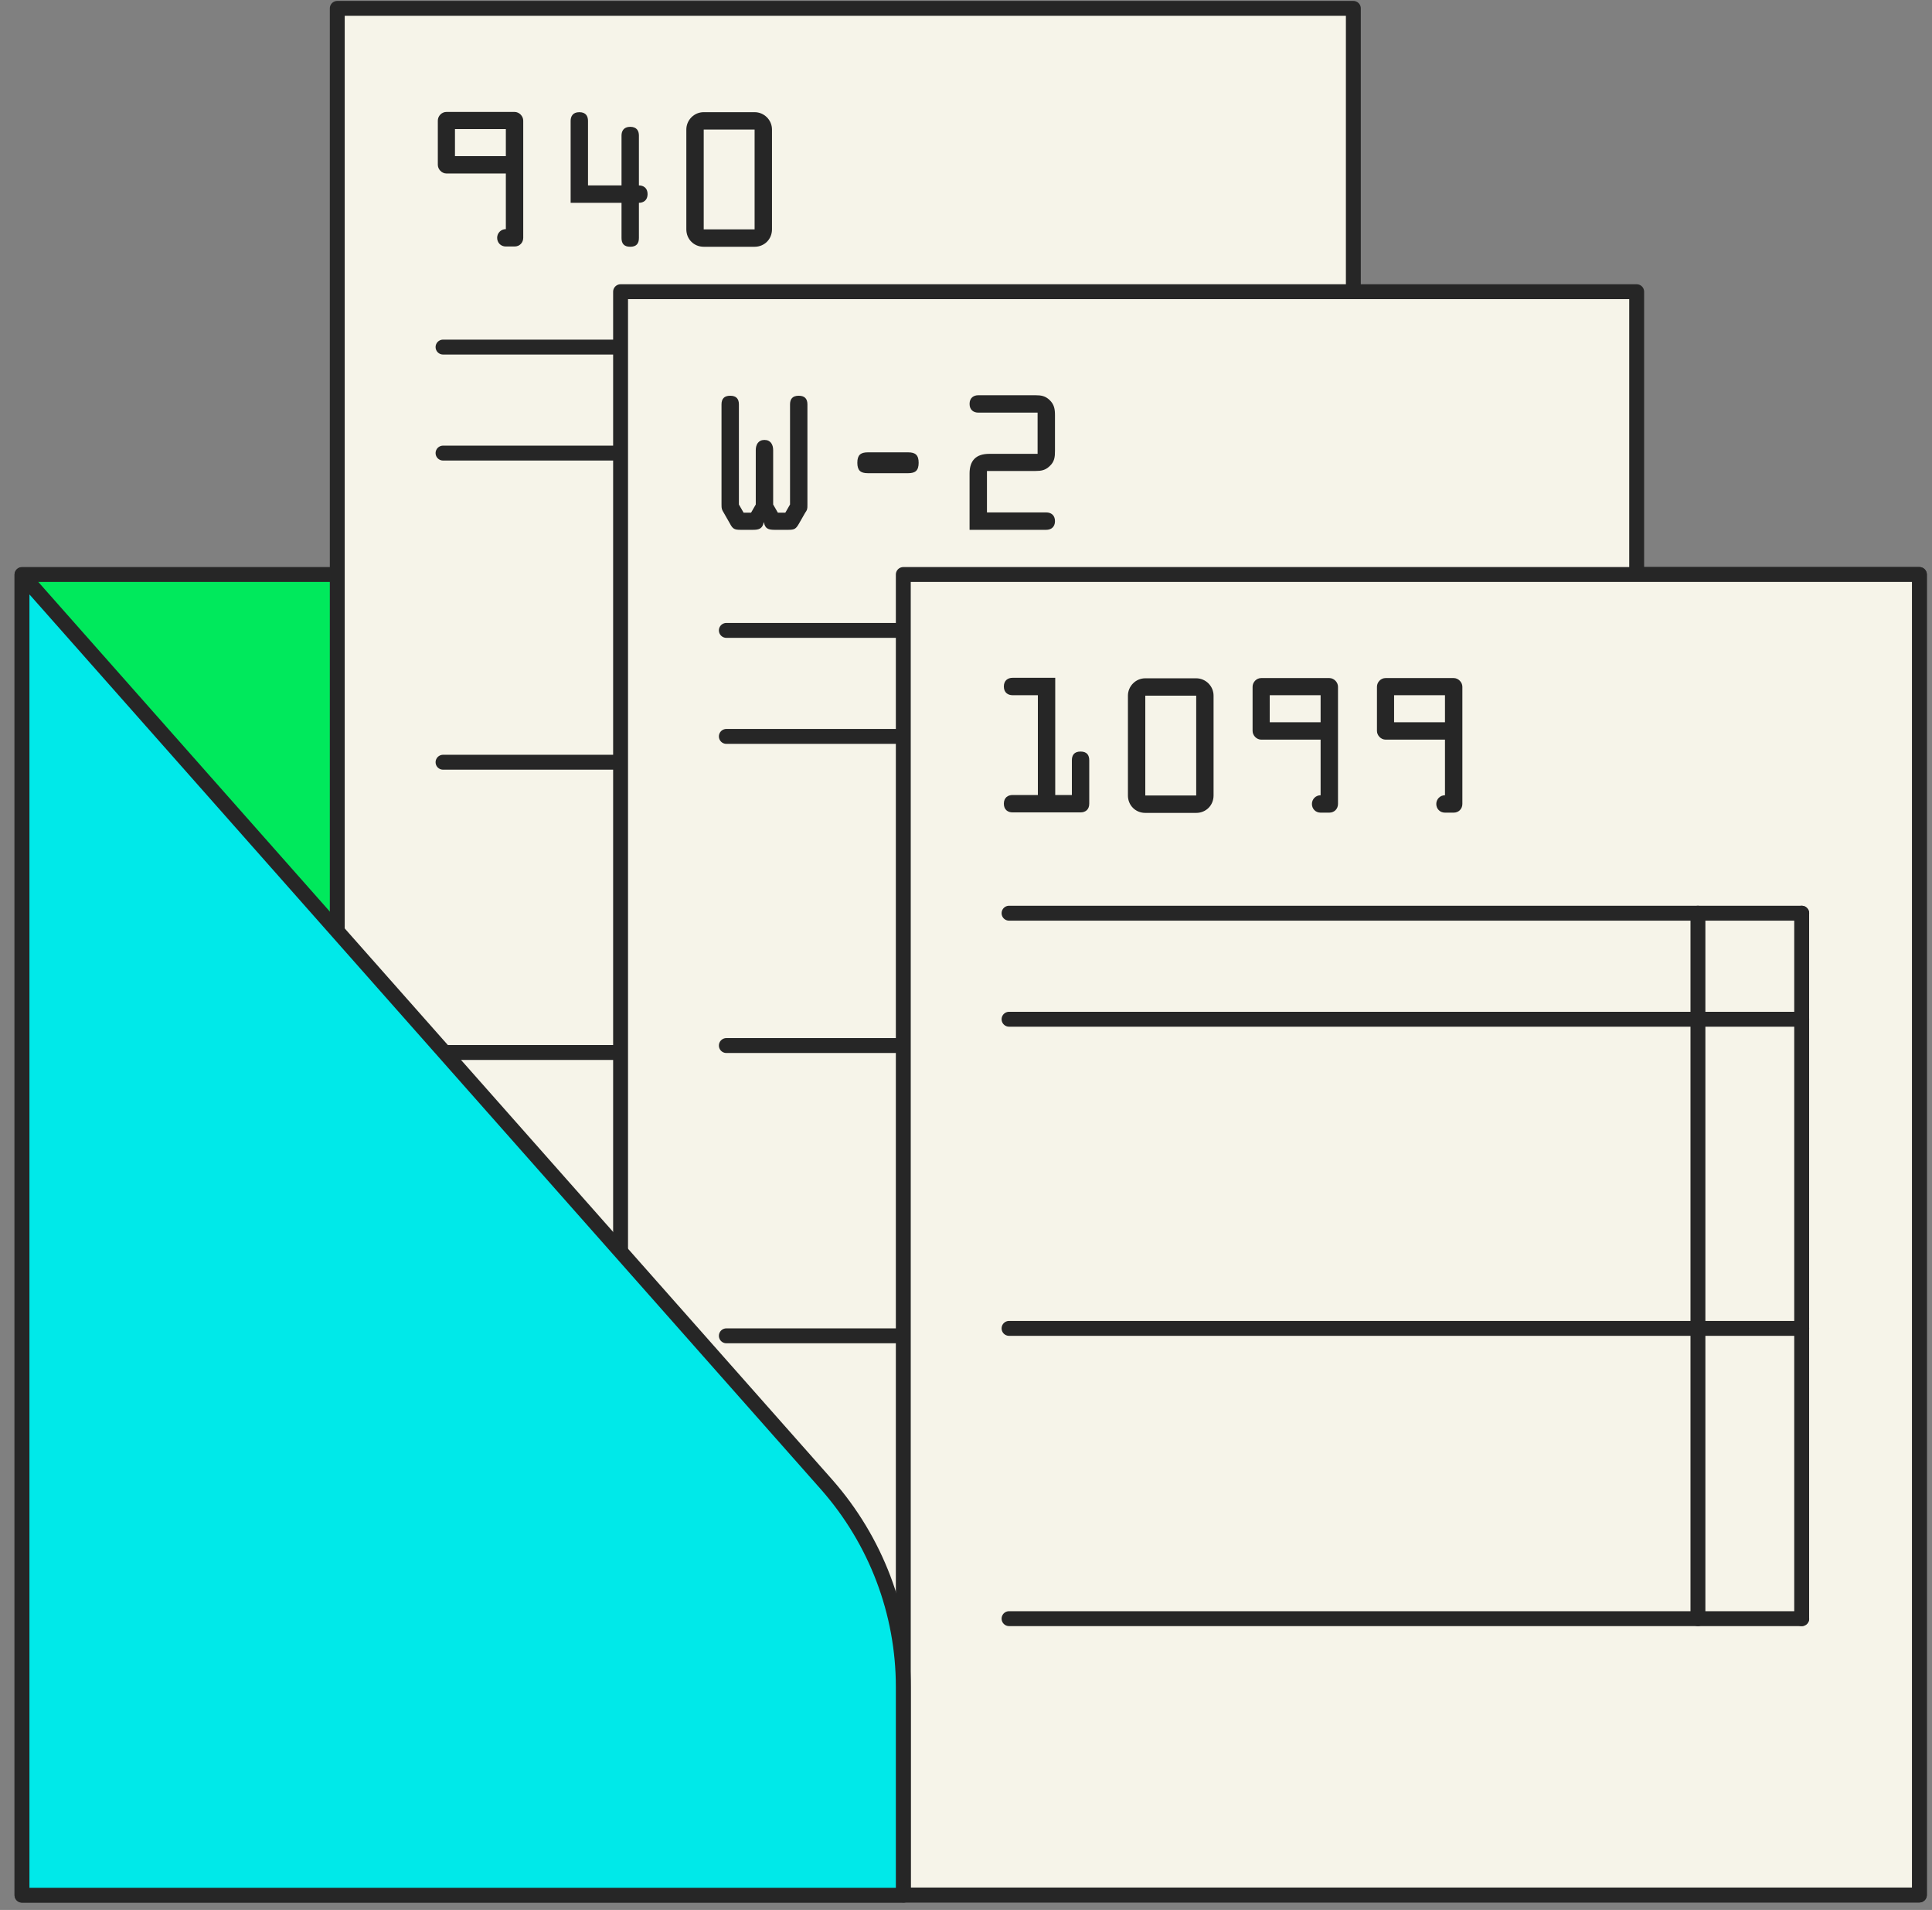 <svg width="86" height="85" viewBox="0 0 86 85" fill="none" xmlns="http://www.w3.org/2000/svg">
<rect x="0" y="0" width="86" height="85" fill="#808080" stroke="none"/>
<path d="M85.439 25.568H0.979V84.335H85.439V25.568Z" fill="#00E95C" stroke="#262626" stroke-width="0.663" stroke-linecap="round" stroke-linejoin="round"/>
<path d="M60.242 0.373H15.013V59.14H60.242V0.373Z" fill="#F6F4E9" stroke="#262626" stroke-width="0.663" stroke-linecap="round" stroke-linejoin="round"/>
<path d="M22.517 7.722H19.876C19.666 7.722 19.489 7.534 19.489 7.335V5.368C19.489 5.169 19.655 4.981 19.876 4.981H22.904C23.114 4.981 23.291 5.169 23.291 5.368V10.584C23.291 10.794 23.136 10.97 22.904 10.97H22.517C22.285 10.97 22.13 10.794 22.13 10.584C22.13 10.374 22.296 10.197 22.517 10.197V7.722ZM22.517 6.948V5.744H20.252V6.948H22.517Z" fill="#262626"/>
<path d="M27.666 8.252V6.031C27.666 5.843 27.755 5.644 28.053 5.644C28.351 5.644 28.44 5.832 28.44 6.031V8.252C28.639 8.252 28.826 8.362 28.826 8.639C28.826 8.915 28.639 9.026 28.44 9.026V10.595C28.44 10.838 28.329 10.982 28.053 10.982C27.777 10.982 27.666 10.838 27.666 10.595V9.026H25.401V5.379C25.401 5.191 25.489 4.992 25.788 4.992C26.086 4.992 26.174 5.18 26.174 5.379V8.252H27.666Z" fill="#262626"/>
<path d="M33.59 4.992C34.01 4.992 34.364 5.335 34.364 5.766V10.208C34.364 10.639 34.032 10.982 33.59 10.982H31.325C30.883 10.982 30.551 10.639 30.551 10.208V5.766C30.551 5.346 30.894 4.992 31.325 4.992H33.59ZM33.59 10.208V5.766H31.325V10.208H33.59Z" fill="#262626"/>
<path d="M19.721 15.446H55.005" stroke="#262626" stroke-width="0.663" stroke-linecap="round" stroke-linejoin="round"/>
<path d="M19.721 20.164H55.005" stroke="#262626" stroke-width="0.663" stroke-linecap="round" stroke-linejoin="round"/>
<path d="M19.721 33.922H55.005" stroke="#262626" stroke-width="0.663" stroke-linecap="round" stroke-linejoin="round"/>
<path d="M19.721 46.84H55.005" stroke="#262626" stroke-width="0.663" stroke-linecap="round" stroke-linejoin="round"/>
<path d="M55.006 15.446V46.84" stroke="#262626" stroke-width="0.663" stroke-linecap="round" stroke-linejoin="round"/>
<path d="M50.385 15.446V46.84" stroke="#262626" stroke-width="0.663" stroke-linecap="round" stroke-linejoin="round"/>
<path d="M72.854 12.982H27.624V71.748H72.854V12.982Z" fill="#F6F4E9" stroke="#262626" stroke-width="0.663" stroke-linecap="round" stroke-linejoin="round"/>
<path d="M34.471 23.579C34.206 23.579 34.051 23.524 34.007 23.248H33.996C33.941 23.524 33.786 23.579 33.532 23.579H32.957C32.692 23.579 32.614 23.535 32.493 23.303L32.228 22.839C32.128 22.673 32.117 22.651 32.117 22.452V17.999C32.117 17.756 32.228 17.612 32.504 17.612C32.78 17.612 32.891 17.756 32.891 17.999V22.452L33.101 22.817H33.432L33.642 22.452V20.032C33.642 19.789 33.753 19.579 34.029 19.579C34.305 19.579 34.416 19.789 34.416 20.032V22.452L34.626 22.817H34.957L35.167 22.452V17.999C35.167 17.756 35.278 17.612 35.554 17.612C35.83 17.612 35.941 17.756 35.941 17.999V22.452C35.941 22.662 35.941 22.673 35.83 22.839L35.565 23.303C35.432 23.535 35.366 23.579 35.101 23.579H34.526H34.471Z" fill="#262626"/>
<path d="M40.428 20.131C40.749 20.131 40.892 20.253 40.892 20.595C40.892 20.938 40.749 21.059 40.428 21.059H38.627C38.307 21.059 38.163 20.938 38.163 20.595C38.163 20.253 38.307 20.131 38.627 20.131H40.428Z" fill="#262626"/>
<path d="M43.933 22.805H46.574C46.773 22.805 46.961 22.916 46.961 23.192C46.961 23.468 46.773 23.579 46.574 23.579H43.159V21.07C43.159 20.496 43.447 20.198 44.032 20.198H46.187V18.363H43.546C43.347 18.363 43.159 18.253 43.159 17.976C43.159 17.7 43.347 17.59 43.546 17.59H46.099C46.353 17.59 46.53 17.623 46.718 17.8C46.928 17.998 46.961 18.208 46.961 18.485V20.065C46.961 20.341 46.939 20.551 46.718 20.75C46.53 20.927 46.353 20.96 46.099 20.96H43.933V22.794V22.805Z" fill="#262626"/>
<path d="M32.332 28.055H67.616" stroke="#262626" stroke-width="0.663" stroke-linecap="round" stroke-linejoin="round"/>
<path d="M32.332 32.773H67.616" stroke="#262626" stroke-width="0.663" stroke-linecap="round" stroke-linejoin="round"/>
<path d="M32.332 46.531H67.616" stroke="#262626" stroke-width="0.663" stroke-linecap="round" stroke-linejoin="round"/>
<path d="M32.332 59.449H67.616" stroke="#262626" stroke-width="0.663" stroke-linecap="round" stroke-linejoin="round"/>
<path d="M67.614 28.055V59.449" stroke="#262626" stroke-width="0.663" stroke-linecap="round" stroke-linejoin="round"/>
<path d="M62.993 28.055V59.449" stroke="#262626" stroke-width="0.663" stroke-linecap="round" stroke-linejoin="round"/>
<path d="M85.439 25.568H40.209V84.335H85.439V25.568Z" fill="#F6F4E9" stroke="#262626" stroke-width="0.663" stroke-linecap="round" stroke-linejoin="round"/>
<path d="M47.713 35.392V33.834C47.713 33.613 47.812 33.447 48.1 33.447C48.387 33.447 48.486 33.613 48.486 33.834V35.768C48.486 36.044 48.299 36.155 48.1 36.155H45.072C44.873 36.155 44.685 36.044 44.685 35.768C44.685 35.492 44.873 35.381 45.072 35.381H46.199V30.939H45.072C44.873 30.939 44.685 30.828 44.685 30.552C44.685 30.276 44.873 30.165 45.072 30.165H46.972V35.381H47.713V35.392Z" fill="#262626"/>
<path d="M53.247 30.187C53.666 30.187 54.02 30.53 54.02 30.961V35.403C54.02 35.834 53.689 36.177 53.247 36.177H50.981C50.539 36.177 50.208 35.834 50.208 35.403V30.961C50.208 30.541 50.55 30.187 50.981 30.187H53.247ZM53.247 35.403V30.961H50.981V35.403H53.247Z" fill="#262626"/>
<path d="M58.785 32.917H56.144C55.934 32.917 55.757 32.729 55.757 32.53V30.563C55.757 30.364 55.923 30.176 56.144 30.176H59.172C59.382 30.176 59.559 30.364 59.559 30.563V35.779C59.559 35.989 59.404 36.166 59.172 36.166H58.785C58.553 36.166 58.398 35.989 58.398 35.779C58.398 35.569 58.564 35.392 58.785 35.392V32.917ZM58.785 32.143V30.939H56.52V32.143H58.785Z" fill="#262626"/>
<path d="M64.321 32.917H61.68C61.47 32.917 61.293 32.729 61.293 32.53V30.563C61.293 30.364 61.459 30.176 61.68 30.176H64.708C64.918 30.176 65.095 30.364 65.095 30.563V35.779C65.095 35.989 64.94 36.166 64.708 36.166H64.321C64.089 36.166 63.934 35.989 63.934 35.779C63.934 35.569 64.1 35.392 64.321 35.392V32.917ZM64.321 32.143V30.939H62.056V32.143H64.321Z" fill="#262626"/>
<path d="M44.916 40.641H80.201" stroke="#262626" stroke-width="0.663" stroke-linecap="round" stroke-linejoin="round"/>
<path d="M44.916 45.36H80.201" stroke="#262626" stroke-width="0.663" stroke-linecap="round" stroke-linejoin="round"/>
<path d="M44.916 59.118H80.201" stroke="#262626" stroke-width="0.663" stroke-linecap="round" stroke-linejoin="round"/>
<path d="M44.916 72.036H80.201" stroke="#262626" stroke-width="0.663" stroke-linecap="round" stroke-linejoin="round"/>
<path d="M80.199 40.641V72.036" stroke="#262626" stroke-width="0.663" stroke-linecap="round" stroke-linejoin="round"/>
<path d="M75.581 40.641V72.036" stroke="#262626" stroke-width="0.663" stroke-linecap="round" stroke-linejoin="round"/>
<path d="M36.805 66.079L0.979 25.579V84.346H40.209V75.075C40.209 71.76 38.993 68.566 36.805 66.079Z" fill="#00E9E9" stroke="#262626" stroke-width="0.663" stroke-linecap="round" stroke-linejoin="round"/>
</svg>

